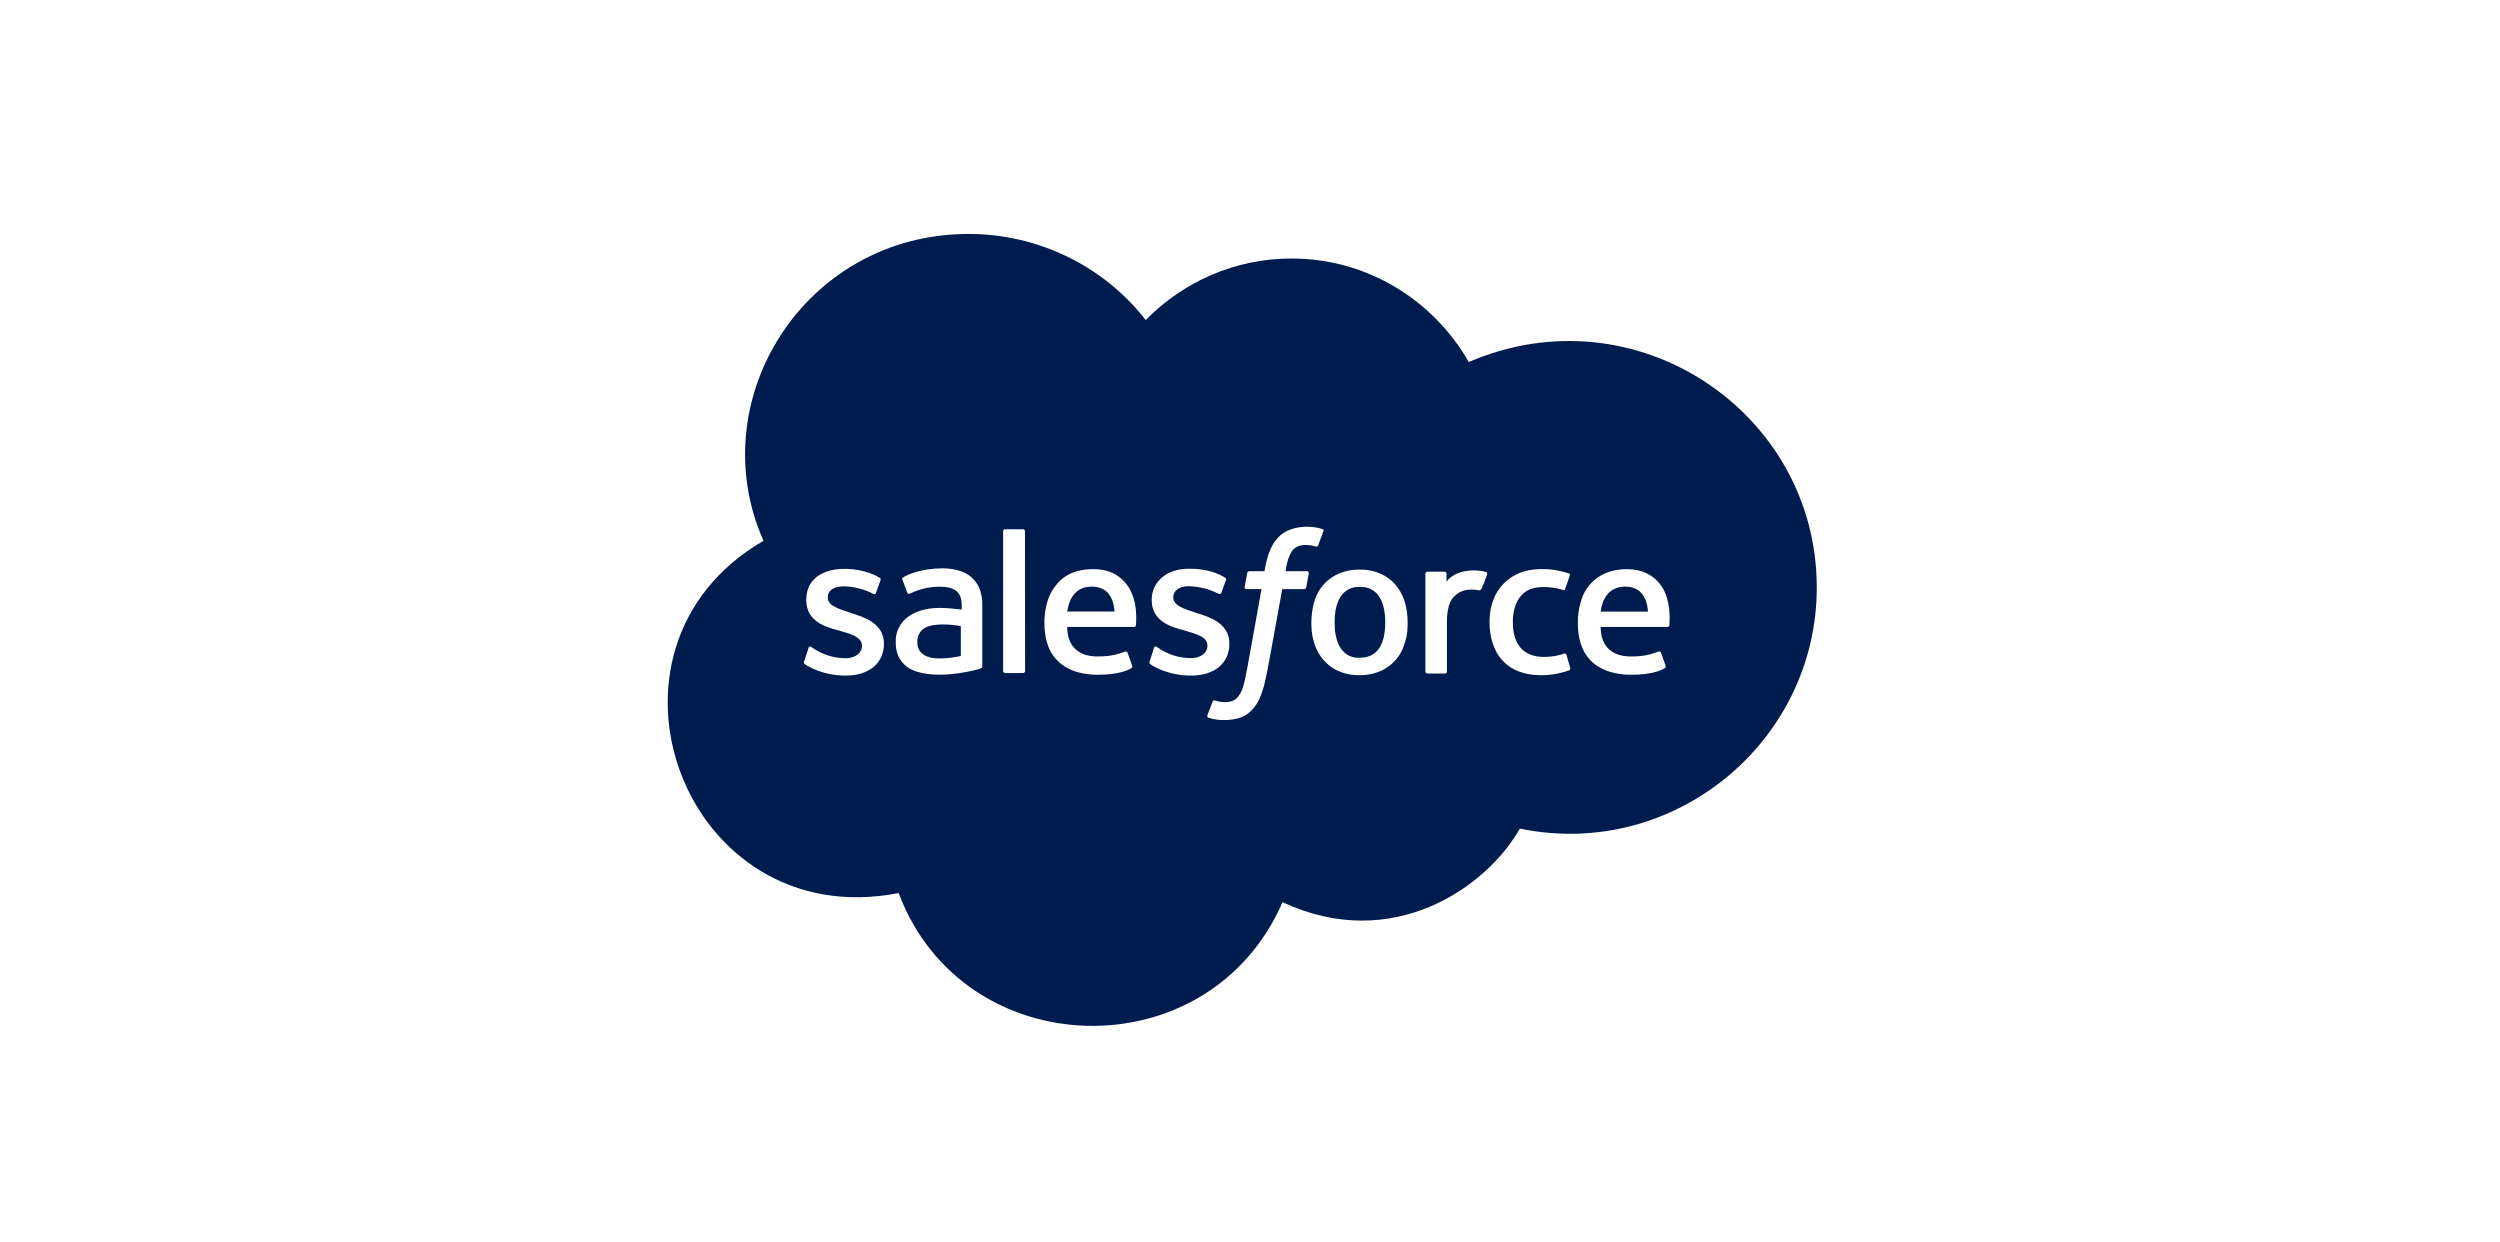 <?xml version="1.0" encoding="UTF-8"?>
<svg xmlns="http://www.w3.org/2000/svg" width="161" height="80" viewBox="0 0 161 80" fill="none">
  <path d="M71.778 39.385H68.731C68.811 38.797 69.115 37.778 70.308 37.778C71.088 37.778 71.692 38.212 71.778 39.385ZM87.579 37.805C87.525 37.805 85.948 37.603 85.948 40.081C85.948 42.56 87.524 42.358 87.579 42.358C89.082 42.358 89.21 40.817 89.21 40.081C89.21 37.605 87.631 37.805 87.579 37.805ZM59.457 40.51C59.33 40.607 59.229 40.734 59.163 40.878C59.097 41.023 59.067 41.181 59.076 41.339C59.076 41.883 59.317 42.028 59.457 42.142C60 42.563 61.199 42.383 61.877 42.25V40.322C61.261 40.2 59.942 40.099 59.457 40.51ZM117 37.832C117 47.801 107.75 55.406 97.88 53.362C95.756 57.118 89.702 61.415 82.594 58.101C77.835 69.034 62.026 68.594 57.873 57.512C44.03 60.232 37.196 41.762 49.169 34.828C45.151 25.787 51.787 15.066 62.387 15.066C64.591 15.068 66.765 15.568 68.741 16.53C70.718 17.491 72.442 18.887 73.783 20.61C76.176 18.174 79.495 16.648 83.166 16.648C88.061 16.648 92.3 19.325 94.589 23.314C105.322 18.684 117 26.528 117 37.832ZM56.927 41.452C56.927 40.113 55.575 39.725 54.861 39.498C54.251 39.257 53.31 39.098 53.31 38.48C53.31 37.403 55.276 37.722 56.22 38.239C56.22 38.239 56.355 38.319 56.41 38.185C56.438 38.105 56.683 37.436 56.709 37.355C56.72 37.323 56.717 37.289 56.702 37.259C56.687 37.229 56.66 37.206 56.628 37.195C55.203 36.326 51.922 36.226 51.922 38.64C51.922 40.059 53.251 40.398 53.99 40.595C54.536 40.775 55.513 40.936 55.513 41.585C55.513 42.041 55.105 42.389 54.452 42.389C53.66 42.388 52.889 42.134 52.255 41.666C52.201 41.64 52.091 41.585 52.065 41.747L51.787 42.597C51.733 42.704 51.814 42.731 51.814 42.758C52.016 42.917 53.005 43.508 54.452 43.508C55.975 43.508 56.927 42.704 56.927 41.446V41.452ZM60.627 36.605C59.456 36.605 58.469 36.966 58.152 37.195C58.14 37.203 58.129 37.215 58.121 37.227C58.112 37.24 58.107 37.254 58.104 37.269C58.102 37.284 58.102 37.3 58.106 37.314C58.109 37.329 58.115 37.343 58.125 37.355L58.424 38.159C58.432 38.187 58.451 38.211 58.476 38.225C58.502 38.24 58.532 38.245 58.56 38.239C58.636 38.239 59.347 37.783 60.518 37.783C60.981 37.783 61.334 37.864 61.58 38.052C61.996 38.371 61.933 38.996 61.933 39.256C61.38 39.222 59.724 38.865 58.533 39.684C58.261 39.868 58.041 40.115 57.893 40.405C57.745 40.694 57.673 41.015 57.684 41.339C57.684 42.011 57.859 42.523 58.446 42.973C59.861 43.902 62.641 43.2 62.851 43.133C63.034 43.097 63.26 43.058 63.26 42.919V39.063C63.264 38.538 63.297 36.599 60.626 36.599L60.627 36.605ZM66.009 34.217C66.01 34.199 66.008 34.181 66.001 34.164C65.995 34.147 65.985 34.132 65.972 34.12C65.959 34.107 65.943 34.097 65.926 34.09C65.909 34.084 65.891 34.081 65.873 34.083H64.737C64.719 34.082 64.701 34.084 64.684 34.091C64.667 34.097 64.652 34.107 64.639 34.12C64.626 34.133 64.616 34.148 64.61 34.165C64.603 34.181 64.601 34.199 64.602 34.217V43.209C64.601 43.227 64.603 43.245 64.61 43.262C64.616 43.279 64.626 43.294 64.639 43.307C64.652 43.319 64.667 43.329 64.684 43.336C64.701 43.342 64.719 43.345 64.737 43.344H65.88C65.898 43.345 65.916 43.342 65.933 43.336C65.95 43.33 65.966 43.32 65.979 43.307C65.992 43.294 66.002 43.279 66.008 43.262C66.014 43.245 66.017 43.227 66.016 43.209L66.009 34.217ZM72.455 37.51C72.212 37.247 71.67 36.653 70.414 36.653C70.009 36.653 68.777 36.679 68.021 37.671C67.287 38.539 67.26 39.732 67.26 40.108C67.26 40.463 67.278 41.731 68.076 42.517C68.382 42.849 69.124 43.454 70.714 43.454C71.965 43.454 72.618 43.187 72.862 43.026C72.917 42.999 72.944 42.946 72.89 42.812L72.618 42.035C72.604 42.005 72.581 41.981 72.551 41.967C72.521 41.952 72.488 41.948 72.455 41.955C72.156 42.062 71.721 42.276 70.687 42.276C68.673 42.276 68.739 40.598 68.729 40.375H73.026C73.058 40.375 73.088 40.364 73.113 40.344C73.137 40.325 73.154 40.298 73.162 40.268C73.128 40.268 73.401 38.595 72.458 37.51H72.455ZM76.698 43.508C78.22 43.508 79.173 42.704 79.173 41.446C79.173 40.108 77.82 39.719 77.106 39.492C76.627 39.303 75.555 39.107 75.555 38.474C75.555 38.046 75.936 37.751 76.534 37.751C77.207 37.765 77.868 37.929 78.466 38.233C78.466 38.233 78.602 38.314 78.656 38.179C78.683 38.1 78.928 37.43 78.955 37.35C78.965 37.318 78.962 37.283 78.947 37.253C78.932 37.223 78.906 37.2 78.874 37.189C77.959 36.631 76.938 36.627 76.534 36.627C75.147 36.627 74.169 37.457 74.169 38.635C74.169 40.053 75.496 40.392 76.235 40.589C76.942 40.817 77.758 40.96 77.758 41.58C77.758 42.035 77.351 42.383 76.698 42.383C75.905 42.382 75.135 42.128 74.501 41.66C74.484 41.647 74.464 41.637 74.443 41.634C74.421 41.631 74.4 41.634 74.38 41.642C74.36 41.651 74.343 41.664 74.33 41.682C74.318 41.699 74.311 41.72 74.31 41.741L74.038 42.597C73.984 42.704 74.065 42.731 74.065 42.758C74.264 42.917 75.259 43.508 76.7 43.508H76.698ZM84.288 36.922C84.288 36.841 84.261 36.787 84.152 36.787H82.792C82.792 36.771 82.901 35.77 83.309 35.368C83.79 34.895 84.669 35.181 84.697 35.181C84.832 35.235 84.86 35.181 84.886 35.128L85.213 34.243C85.294 34.136 85.213 34.11 85.186 34.083C84.597 33.855 83.18 33.756 82.357 34.565C81.724 35.189 81.548 36.15 81.432 36.787H80.453C80.418 36.79 80.385 36.805 80.36 36.83C80.335 36.855 80.32 36.887 80.318 36.922L80.154 37.805C80.154 37.885 80.181 37.938 80.29 37.938H81.242C80.258 43.391 80.23 43.654 80.045 44.258C79.92 44.67 79.665 45.043 79.365 45.141C79.355 45.141 78.916 45.333 78.25 45.114C78.25 45.114 78.142 45.06 78.087 45.195C78.06 45.276 77.788 45.971 77.76 46.052C77.732 46.133 77.76 46.212 77.814 46.212C78.405 46.44 79.318 46.414 79.882 46.212C80.608 45.953 81.006 45.314 81.215 44.739C81.533 43.862 81.54 43.625 82.575 37.939H83.989C84.024 37.936 84.057 37.921 84.082 37.897C84.107 37.872 84.122 37.84 84.125 37.805L84.288 36.922ZM90.462 38.743C90.397 38.552 89.872 36.681 87.551 36.681C85.788 36.681 84.892 37.82 84.642 38.743C84.527 39.084 84.275 40.337 84.642 41.42C84.653 41.454 85.152 43.483 87.551 43.483C89.28 43.483 90.199 42.389 90.462 41.42C90.833 40.326 90.578 39.084 90.462 38.743ZM95.711 36.842C95.133 36.654 93.789 36.626 93.154 37.458V36.949C93.156 36.931 93.153 36.913 93.146 36.897C93.14 36.88 93.13 36.865 93.117 36.852C93.104 36.84 93.088 36.83 93.071 36.824C93.054 36.817 93.036 36.815 93.018 36.816H91.931C91.913 36.815 91.895 36.817 91.878 36.824C91.861 36.83 91.845 36.84 91.833 36.852C91.82 36.865 91.81 36.88 91.803 36.897C91.797 36.913 91.794 36.931 91.795 36.949V43.241C91.794 43.259 91.797 43.277 91.803 43.294C91.81 43.311 91.82 43.326 91.832 43.339C91.845 43.351 91.861 43.361 91.878 43.367C91.895 43.374 91.913 43.377 91.931 43.376H93.046C93.064 43.377 93.082 43.374 93.099 43.367C93.116 43.361 93.132 43.351 93.145 43.339C93.157 43.326 93.167 43.311 93.174 43.294C93.18 43.277 93.183 43.259 93.182 43.241V40.08C93.182 39.749 93.188 38.786 93.698 38.367C94.264 37.809 95.085 37.985 95.249 38.019C95.283 38.018 95.317 38.008 95.346 37.989C95.375 37.97 95.398 37.943 95.412 37.912C95.547 37.615 95.665 37.311 95.765 37.001C95.777 36.972 95.778 36.941 95.768 36.911C95.758 36.882 95.738 36.857 95.711 36.841V36.842ZM101.123 43L100.878 42.17C100.824 42.036 100.715 42.09 100.715 42.09C100.226 42.297 99.542 42.305 99.41 42.305C98.873 42.305 97.425 42.176 97.425 40.055C97.425 39.346 97.638 37.806 99.329 37.806C99.781 37.795 100.231 37.858 100.661 37.994C100.661 37.994 100.77 38.047 100.797 37.913C100.906 37.618 100.987 37.404 101.097 37.056C101.123 36.949 101.043 36.923 101.015 36.923C99.675 36.482 98.432 36.635 97.805 36.923C97.621 37.007 95.928 37.661 95.928 40.055C95.928 40.385 95.861 43.483 99.275 43.483C99.888 43.482 100.495 43.373 101.069 43.161C101.094 43.142 101.113 43.117 101.122 43.088C101.132 43.059 101.132 43.028 101.123 42.999V43ZM107.352 38.502C107.26 38.16 106.731 36.654 104.768 36.654C102.918 36.654 102.048 37.805 101.803 38.77C101.67 39.204 101.606 39.656 101.613 40.109C101.613 43.054 103.791 43.455 105.067 43.455C106.319 43.455 106.971 43.188 107.216 43.027C107.27 43 107.298 42.947 107.244 42.813L106.971 42.036C106.957 42.006 106.933 41.983 106.903 41.968C106.874 41.953 106.84 41.949 106.808 41.956C106.508 42.063 106.073 42.277 105.04 42.277C103.025 42.277 103.091 40.599 103.082 40.376H107.379C107.41 40.376 107.441 40.365 107.465 40.345C107.49 40.326 107.507 40.299 107.515 40.269C107.487 40.268 107.624 39.465 107.352 38.5V38.502ZM104.659 37.779C103.465 37.779 103.156 38.803 103.082 39.386H106.131C106.029 38.029 105.25 37.778 104.659 37.778V37.779Z" fill="#001C4F"></path>
</svg>
